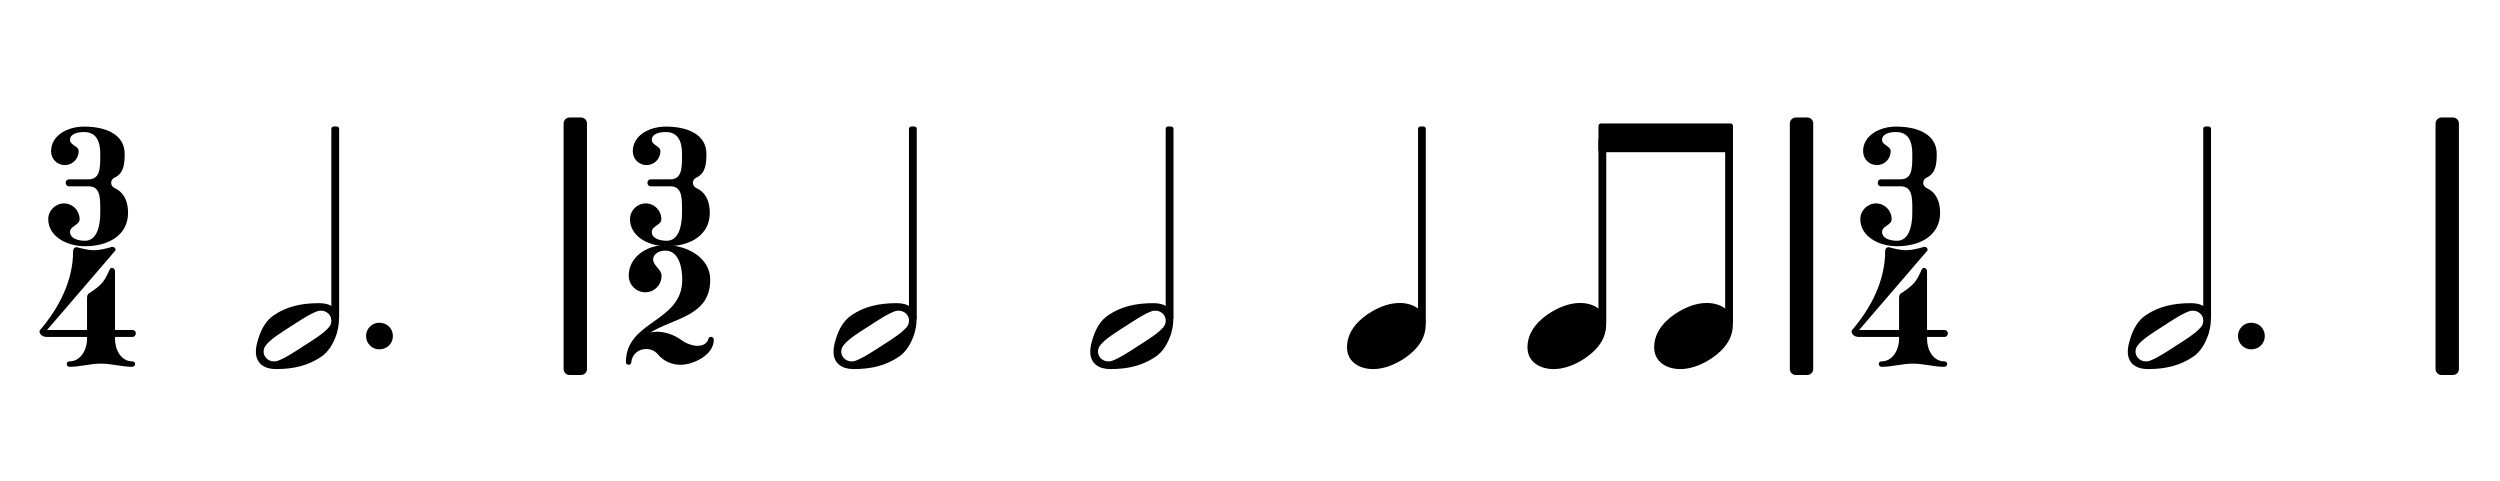 <?xml version="1.0" encoding="UTF-8" standalone="no"?>
<!-- Created with Inkscape (http://www.inkscape.org/) -->

<svg
   xmlns:dc="http://purl.org/dc/elements/1.1/"
   xmlns:cc="http://creativecommons.org/ns#"
   xmlns:rdf="http://www.w3.org/1999/02/22-rdf-syntax-ns#"
   xmlns:svg="http://www.w3.org/2000/svg"
   xmlns="http://www.w3.org/2000/svg"
   xmlns:sodipodi="http://sodipodi.sourceforge.net/DTD/sodipodi-0.dtd"
   xmlns:inkscape="http://www.inkscape.org/namespaces/inkscape"
   version="1.1"
   width="260"
   height="50"
   id="svg14737"
   inkscape:version="0.48.2 r9819"
   sodipodi:docname="mensural coloration 01 modern.svg">
  <sodipodi:namedview
     pagecolor="#ffffff"
     bordercolor="#666666"
     borderopacity="1"
     objecttolerance="10"
     gridtolerance="10"
     guidetolerance="10"
     inkscape:pageopacity="0"
     inkscape:pageshadow="2"
     inkscape:window-width="640"
     inkscape:window-height="480"
     id="namedview19066"
     showgrid="false"
     inkscape:zoom="1.764994"
     inkscape:cx="130"
     inkscape:cy="25"
     inkscape:window-x="0"
     inkscape:window-y="0"
     inkscape:window-maximized="0"
     inkscape:current-layer="svg14737" />
  <defs
     id="defs14739" />
  <g
     transform="translate(0,-994.362)"
     id="layer1">
    <g
       transform="matrix(1.25,0,0,1.25,-62.397,690.481)"
       id="g5911">
      <g
         id="g5871">
        <path
           d="m 191.919,268.313 c -0.812,0 -1.609,0.297 -2.328,0.719 c -0.938,0.562 -2.047,1.531 -2.047,2.969 c 0,1.234 1.062,1.812 2.172,1.812 c 0.812,0 1.609,-0.297 2.328,-0.719 c 0.938,-0.562 2.047,-1.531 2.047,-2.969 c 0,-1.234 -1.047,-1.812 -2.172,-1.812 z m 0,0"
           id="path18044"
           style="fill:#000000;fill-opacity:1;stroke:none"
           inkscape:connector-curvature="0" />
        <path
           d="m 181.378,268.313 c -0.812,0 -1.609,0.297 -2.328,0.719 c -0.938,0.562 -2.047,1.531 -2.047,2.969 c 0,1.234 1.062,1.812 2.172,1.812 c 0.812,0 1.609,-0.297 2.328,-0.719 c 0.938,-0.562 2.047,-1.531 2.047,-2.969 c 0,-1.234 -1.047,-1.812 -2.172,-1.812 z m 0,0"
           id="path18040"
           style="fill:#000000;fill-opacity:1;stroke:none"
           inkscape:connector-curvature="0" />
        <path
           d="m 183.109,255.57 l 10.793,0 l 0,-1.992 l -10.793,0 z m 0,0"
           id="path841"
           style="fill:#000000;fill-opacity:1;fill-rule:nonzero;stroke:none"
           inkscape:connector-curvature="0" />
        <path
           d="m 183.109,269.93 l 0.25,0 l 0,-15.156 l -0.25,0 z m 0,0"
           id="path843"
           style="fill:#000000;fill-opacity:1;fill-rule:nonzero;stroke:#000000;stroke-width:0.399;stroke-linecap:butt;stroke-linejoin:round;stroke-miterlimit:10;stroke-opacity:1"
           inkscape:connector-curvature="0" />
        <path
           d="m 193.652,269.93 l 0.25,0 l 0,-15.156 l -0.25,0 z m 0,0"
           id="path847"
           style="fill:#000000;fill-opacity:1;fill-rule:nonzero;stroke:#000000;stroke-width:0.399;stroke-linecap:butt;stroke-linejoin:round;stroke-miterlimit:10;stroke-opacity:1"
           inkscape:connector-curvature="0" />
        <path
           d="m 183.109,255.57 l 10.793,0 l 0,-1.992 l -10.793,0 z m 0,0"
           id="path839"
           style="fill:none;stroke:#000000;stroke-width:0.399;stroke-linecap:butt;stroke-linejoin:round;stroke-miterlimit:10;stroke-opacity:1"
           inkscape:connector-curvature="0" />
      </g>
      <path
         d="m 253.055,273.805 l 0.945,0 l 0,-20.426 l -0.945,0 z m 0,0"
         id="path717"
         style="fill:none;stroke:#000000;stroke-width:1;stroke-linecap:butt;stroke-linejoin:round;stroke-miterlimit:10;stroke-opacity:1"
         inkscape:connector-curvature="0" />
      <path
         d="m 97.309,273.805 l 0.945,0 l 0,-20.426 l -0.945,0 z m 0,0"
         id="path723"
         style="fill:#000000;fill-opacity:1;fill-rule:nonzero;stroke:#000000;stroke-width:1;stroke-linecap:butt;stroke-linejoin:round;stroke-miterlimit:10;stroke-opacity:1"
         inkscape:connector-curvature="0" />
      <path
         d="m 199.332,273.805 l 0.945,0 l 0,-20.426 l -0.945,0 z m 0,0"
         id="path731"
         style="fill:#000000;fill-opacity:1;fill-rule:nonzero;stroke:#000000;stroke-width:1;stroke-linecap:butt;stroke-linejoin:round;stroke-miterlimit:10;stroke-opacity:1"
         inkscape:connector-curvature="0" />
      <path
         d="m 57.314,267.516 c -0.141,0.094 -0.156,0.266 -0.156,0.438 l 0,2.609 l -3.328,0 l 5.656,-6.578 c 0.125,-0.141 -0.016,-0.344 -0.234,-0.344 c -0.047,0 -0.062,0 -0.109,0.031 c -0.453,0.125 -0.938,0.25 -1.406,0.25 c -0.484,0 -0.953,-0.125 -1.422,-0.25 l -0.047,0 c -0.141,0 -0.266,0.125 -0.266,0.312 c 0,2.453 -1.156,4.719 -2.75,6.578 c -0.016,0.016 -0.047,0.047 -0.047,0.109 c 0,0.188 0.172,0.469 0.625,0.469 l 3.328,0 l 0,0.156 c 0,0.953 -0.562,1.875 -1.453,1.875 c -0.156,0 -0.234,0.094 -0.234,0.219 c 0,0.109 0.078,0.234 0.234,0.234 c 0.875,0 1.734,-0.266 2.609,-0.266 c 0.875,0 1.734,0.266 2.609,0.266 c 0.156,0 0.234,-0.125 0.234,-0.234 c 0,-0.125 -0.078,-0.219 -0.234,-0.219 c -0.906,0 -1.438,-0.922 -1.438,-1.875 l 0,-0.156 l 1.438,0 c 0.203,0 0.297,-0.172 0.297,-0.297 c 0,-0.141 -0.094,-0.281 -0.297,-0.281 l -1.438,0 l 0,-4.891 c 0,-0.172 -0.141,-0.281 -0.266,-0.281 c -0.078,0 -0.125,0.047 -0.172,0.125 c -0.156,0.344 -0.312,0.703 -0.531,1 c -0.328,0.422 -0.766,0.719 -1.203,1 z m 0,0"
         id="path15624"
         style="fill:#000000;fill-opacity:1;stroke:none"
         inkscape:connector-curvature="0" />
      <path
         d="m 56.916,254.091 c 0.984,0 1.344,0.734 1.344,1.812 l 0,0.156 c 0,1.109 -0.031,1.969 -1,1.969 l -1.594,0 c -0.203,0 -0.281,0.141 -0.281,0.281 c 0,0.141 0.078,0.297 0.281,0.297 l 1.594,0 c 0.953,0 1,0.797 1,1.875 l 0,0.328 c 0,1.109 -0.281,2.328 -1.266,2.328 c -0.609,0 -1.25,-0.203 -1.25,-0.734 c 0,-0.5 0.797,-0.562 0.797,-1.062 c 0,-0.719 -0.578,-1.312 -1.297,-1.312 c -0.719,0 -1.312,0.594 -1.312,1.312 c 0,1.406 1.5,2.25 3.062,2.25 c 2,0 3.578,-0.953 3.578,-2.781 c 0,-0.922 -0.312,-1.688 -1.125,-2.062 c -0.172,-0.078 -0.281,-0.25 -0.281,-0.438 c 0,-0.172 0.109,-0.344 0.281,-0.422 c 0.766,-0.359 0.844,-1.125 0.844,-1.984 c 0,-1.609 -1.562,-2.266 -3.375,-2.266 c -1.406,0 -2.75,0.75 -2.75,2.047 c 0,0.641 0.5,1.156 1.141,1.156 c 0.641,0 1.156,-0.516 1.156,-1.156 c 0,-0.438 -0.719,-0.5 -0.719,-0.938 c 0,-0.5 0.594,-0.656 1.172,-0.656 z m 0,0"
         id="path15628"
         style="fill:#000000;fill-opacity:1;stroke:none"
         inkscape:connector-curvature="0" />
      <g
         id="g5866">
        <path
           d="m 166.363,268.313 c -0.812,0 -1.609,0.297 -2.328,0.719 c -0.938,0.562 -2.047,1.531 -2.047,2.969 c 0,1.234 1.062,1.812 2.172,1.812 c 0.812,0 1.609,-0.297 2.328,-0.719 c 0.938,-0.562 2.047,-1.531 2.047,-2.969 c 0,-1.234 -1.047,-1.812 -2.172,-1.812 z m 0,0"
           id="path18033"
           style="fill:#000000;fill-opacity:1;stroke:none"
           inkscape:connector-curvature="0" />
        <path
           d="m 168.098,269.93 l 0.246,0 l 0,-16.102 l -0.246,0 z m 0,0"
           id="path833"
           style="fill:none;stroke:#000000;stroke-width:0.399;stroke-linecap:butt;stroke-linejoin:round;stroke-miterlimit:10;stroke-opacity:1"
           inkscape:connector-curvature="0" />
      </g>
      <path
         d="m 208.076,267.516 c -0.141,0.094 -0.156,0.266 -0.156,0.438 l 0,2.609 l -3.328,0 l 5.656,-6.578 c 0.125,-0.141 -0.016,-0.344 -0.234,-0.344 c -0.047,0 -0.062,0 -0.109,0.031 c -0.453,0.125 -0.938,0.25 -1.406,0.25 c -0.484,0 -0.953,-0.125 -1.422,-0.25 l -0.047,0 c -0.141,0 -0.266,0.125 -0.266,0.312 c 0,2.453 -1.156,4.719 -2.75,6.578 c -0.016,0.016 -0.047,0.047 -0.047,0.109 c 0,0.188 0.172,0.469 0.625,0.469 l 3.328,0 l 0,0.156 c 0,0.953 -0.562,1.875 -1.453,1.875 c -0.156,0 -0.234,0.094 -0.234,0.219 c 0,0.109 0.078,0.234 0.234,0.234 c 0.875,0 1.734,-0.266 2.609,-0.266 c 0.875,0 1.734,0.266 2.609,0.266 c 0.156,0 0.234,-0.125 0.234,-0.234 c 0,-0.125 -0.078,-0.219 -0.234,-0.219 c -0.906,0 -1.438,-0.922 -1.438,-1.875 l 0,-0.156 l 1.438,0 c 0.203,0 0.297,-0.172 0.297,-0.297 c 0,-0.141 -0.094,-0.281 -0.297,-0.281 l -1.438,0 l 0,-4.891 c 0,-0.172 -0.141,-0.281 -0.266,-0.281 c -0.078,0 -0.125,0.047 -0.172,0.125 c -0.156,0.344 -0.312,0.703 -0.531,1 c -0.328,0.422 -0.766,0.719 -1.203,1 z m 0,0"
         id="path15608"
         style="fill:#000000;fill-opacity:1;stroke:none"
         inkscape:connector-curvature="0" />
      <path
         d="m 207.678,254.091 c 0.984,0 1.344,0.734 1.344,1.812 l 0,0.156 c 0,1.109 -0.031,1.969 -1,1.969 l -1.594,0 c -0.203,0 -0.281,0.141 -0.281,0.281 c 0,0.141 0.078,0.297 0.281,0.297 l 1.594,0 c 0.953,0 1,0.797 1,1.875 l 0,0.328 c 0,1.109 -0.281,2.328 -1.266,2.328 c -0.609,0 -1.25,-0.203 -1.25,-0.734 c 0,-0.5 0.797,-0.562 0.797,-1.062 c 0,-0.719 -0.578,-1.312 -1.297,-1.312 c -0.719,0 -1.312,0.594 -1.312,1.312 c 0,1.406 1.5,2.25 3.062,2.25 c 2,0 3.578,-0.953 3.578,-2.781 c 0,-0.922 -0.312,-1.688 -1.125,-2.062 c -0.172,-0.078 -0.281,-0.25 -0.281,-0.438 c 0,-0.172 0.109,-0.344 0.281,-0.422 c 0.766,-0.359 0.844,-1.125 0.844,-1.984 c 0,-1.609 -1.562,-2.266 -3.375,-2.266 c -1.406,0 -2.75,0.75 -2.75,2.047 c 0,0.641 0.5,1.156 1.141,1.156 c 0.641,0 1.156,-0.516 1.156,-1.156 c 0,-0.438 -0.719,-0.5 -0.719,-0.938 c 0,-0.5 0.594,-0.656 1.172,-0.656 z m 0,0"
         id="path15612"
         style="fill:#000000;fill-opacity:1;stroke:none"
         inkscape:connector-curvature="0" />
      <g
         id="g5904">
        <path
           d="m 233.232,269.766 c 0,0.203 -0.062,0.406 -0.203,0.562 c -0.406,0.5 -1.344,1.078 -2.078,1.547 c -0.734,0.484 -1.672,1.094 -2.281,1.281 c -0.078,0.016 -0.172,0.016 -0.25,0.016 c -0.406,0 -0.828,-0.344 -0.828,-0.812 c 0,-0.203 0.078,-0.406 0.219,-0.562 c 0.391,-0.5 1.328,-1.078 2.062,-1.547 c 0.75,-0.484 1.656,-1.094 2.281,-1.281 c 0.078,-0.016 0.156,-0.016 0.234,-0.016 c 0.422,0 0.844,0.344 0.844,0.812 z m -1.016,-1.438 c -1.5,0 -2.703,0.281 -3.766,1 c -0.656,0.438 -1.047,1.156 -1.281,1.906 c -0.125,0.391 -0.219,0.75 -0.219,1.125 c 0,1.016 0.734,1.453 1.672,1.453 c 1.5,0 2.672,-0.297 3.75,-1.016 c 0.656,-0.438 1.047,-1.156 1.297,-1.906 c 0.109,-0.391 0.188,-0.75 0.188,-1.125 c 0,-1.016 -0.703,-1.438 -1.641,-1.438 z m 0,0"
           id="path18051"
           style="fill:#000000;fill-opacity:1;stroke:none"
           inkscape:connector-curvature="0" />
        <path
           d="m 236.117,271.063 c 0,0.625 0.5,1.109 1.109,1.109 c 0.625,0 1.125,-0.484 1.125,-1.109 c 0,-0.625 -0.5,-1.109 -1.125,-1.109 c -0.609,0 -1.109,0.484 -1.109,1.109 z m 0,0"
           id="path18057"
           style="fill:#000000;fill-opacity:1;stroke:none"
           inkscape:connector-curvature="0" />
        <path
           d="m 233.426,269.562 l 0.25,0 l 0,-15.734 l -0.25,0 z m 0,0"
           id="path865"
           style="fill:#000000;fill-opacity:1;fill-rule:nonzero;stroke:#000000;stroke-width:0.399;stroke-linecap:butt;stroke-linejoin:round;stroke-miterlimit:10;stroke-opacity:1"
           inkscape:connector-curvature="0" />
      </g>
      <g
         id="g5843">
        <path
           d="m 77.489,269.766 c 0,0.203 -0.062,0.406 -0.203,0.562 c -0.406,0.5 -1.344,1.078 -2.078,1.547 c -0.734,0.484 -1.672,1.094 -2.281,1.281 c -0.078,0.016 -0.172,0.016 -0.25,0.016 c -0.406,0 -0.828,-0.344 -0.828,-0.812 c 0,-0.203 0.078,-0.406 0.219,-0.562 c 0.391,-0.5 1.328,-1.078 2.062,-1.547 c 0.75,-0.484 1.656,-1.094 2.281,-1.281 c 0.078,-0.016 0.156,-0.016 0.234,-0.016 c 0.422,0 0.844,0.344 0.844,0.812 z m -1.016,-1.438 c -1.5,0 -2.703,0.281 -3.766,1 c -0.656,0.438 -1.047,1.156 -1.281,1.906 c -0.125,0.391 -0.219,0.75 -0.219,1.125 c 0,1.016 0.734,1.453 1.672,1.453 c 1.5,0 2.672,-0.297 3.75,-1.016 c 0.656,-0.438 1.047,-1.156 1.297,-1.906 c 0.109,-0.391 0.188,-0.75 0.188,-1.125 c 0,-1.016 -0.703,-1.438 -1.641,-1.438 z m 0,0"
           id="path15636"
           style="fill:#000000;fill-opacity:1;stroke:none"
           inkscape:connector-curvature="0" />
        <path
           d="m 80.374,271.063 c 0,0.625 0.5,1.109 1.109,1.109 c 0.625,0 1.125,-0.484 1.125,-1.109 c 0,-0.625 -0.5,-1.109 -1.125,-1.109 c -0.609,0 -1.109,0.484 -1.109,1.109 z m 0,0"
           id="path15640"
           style="fill:#000000;fill-opacity:1;stroke:none"
           inkscape:connector-curvature="0" />
        <path
           d="m 77.684,269.562 l 0.25,0 l 0,-15.734 l -0.25,0 z m 0,0"
           id="path879"
           style="fill:#000000;fill-opacity:1;fill-rule:nonzero;stroke:#000000;stroke-width:0.399;stroke-linecap:butt;stroke-linejoin:round;stroke-miterlimit:10;stroke-opacity:1"
           inkscape:connector-curvature="0" />
      </g>
      <path
         d="m 102.446,273.236 c 0.062,-0.703 0.641,-1.094 1.234,-1.094 c 0.344,0 0.703,0.125 0.969,0.438 c 0.484,0.594 1.188,0.875 1.906,0.875 c 0.953,0 2.75,-0.75 2.75,-2.094 c 0,-0.141 -0.125,-0.234 -0.234,-0.234 c -0.109,0 -0.188,0.062 -0.219,0.172 c -0.109,0.406 -0.469,0.578 -0.891,0.578 c -0.391,0 -0.891,-0.156 -1.312,-0.453 c -0.688,-0.5 -1.422,-0.719 -2.094,-0.719 c -0.172,0 -0.328,0.016 -0.516,0.062 c 1.953,-1.219 4.969,-1.344 4.969,-4.391 c 0,-1.766 -1.812,-2.875 -3.734,-2.875 c -1.609,0 -3.047,1.031 -3.047,2.547 c 0,0.75 0.625,1.375 1.375,1.375 c 0.766,0 1.359,-0.625 1.359,-1.375 c 0,-0.547 -0.703,-0.828 -0.703,-1.359 c 0,-0.453 0.5,-0.734 1.016,-0.734 c 1.047,0 1.406,1.234 1.406,2.422 c 0,3.578 -4.688,3.375 -4.688,6.859 c 0,0.141 0.125,0.219 0.234,0.219 c 0.109,0 0.203,-0.078 0.219,-0.219 z m 0,0"
         id="path15592"
         style="fill:#000000;fill-opacity:1;stroke:none"
         inkscape:connector-curvature="0" />
      <path
         d="m 105.317,254.091 c 0.984,0 1.344,0.734 1.344,1.812 l 0,0.156 c 0,1.109 -0.031,1.969 -1,1.969 l -1.594,0 c -0.203,0 -0.281,0.141 -0.281,0.281 c 0,0.141 0.078,0.297 0.281,0.297 l 1.594,0 c 0.953,0 1,0.797 1,1.875 l 0,0.328 c 0,1.109 -0.281,2.328 -1.266,2.328 c -0.609,0 -1.25,-0.203 -1.25,-0.734 c 0,-0.5 0.797,-0.562 0.797,-1.062 c 0,-0.719 -0.578,-1.312 -1.297,-1.312 c -0.719,0 -1.312,0.594 -1.312,1.312 c 0,1.406 1.5,2.25 3.062,2.25 c 2,0 3.578,-0.953 3.578,-2.781 c 0,-0.922 -0.312,-1.688 -1.125,-2.062 c -0.172,-0.078 -0.281,-0.25 -0.281,-0.438 c 0,-0.172 0.109,-0.344 0.281,-0.422 c 0.766,-0.359 0.844,-1.125 0.844,-1.984 c 0,-1.609 -1.562,-2.266 -3.375,-2.266 c -1.406,0 -2.75,0.75 -2.75,2.047 c 0,0.641 0.5,1.156 1.141,1.156 c 0.641,0 1.156,-0.516 1.156,-1.156 c 0,-0.438 -0.719,-0.5 -0.719,-0.938 c 0,-0.5 0.594,-0.656 1.172,-0.656 z m 0,0"
         id="path15596"
         style="fill:#000000;fill-opacity:1;stroke:none"
         inkscape:connector-curvature="0" />
      <g
         id="g5856">
        <path
           d="m 125.549,269.766 c 0,0.203 -0.062,0.406 -0.203,0.562 c -0.406,0.5 -1.344,1.078 -2.078,1.547 c -0.734,0.484 -1.672,1.094 -2.281,1.281 c -0.078,0.016 -0.172,0.016 -0.25,0.016 c -0.406,0 -0.828,-0.344 -0.828,-0.812 c 0,-0.203 0.078,-0.406 0.219,-0.562 c 0.391,-0.5 1.328,-1.078 2.062,-1.547 c 0.75,-0.484 1.656,-1.094 2.281,-1.281 c 0.078,-0.016 0.156,-0.016 0.234,-0.016 c 0.422,0 0.844,0.344 0.844,0.812 z m -1.016,-1.438 c -1.5,0 -2.703,0.281 -3.766,1 c -0.656,0.438 -1.047,1.156 -1.281,1.906 c -0.125,0.391 -0.219,0.75 -0.219,1.125 c 0,1.016 0.734,1.453 1.672,1.453 c 1.5,0 2.672,-0.297 3.75,-1.016 c 0.656,-0.438 1.047,-1.156 1.297,-1.906 c 0.109,-0.391 0.188,-0.75 0.188,-1.125 c 0,-1.016 -0.703,-1.438 -1.641,-1.438 z m 0,0"
           id="path15581"
           style="fill:#000000;fill-opacity:1;stroke:none"
           inkscape:connector-curvature="0" />
        <path
           d="m 125.742,269.562 l 0.25,0 l 0,-15.734 l -0.25,0 z m 0,0"
           id="path893"
           style="fill:#000000;fill-opacity:1;fill-rule:nonzero;stroke:#000000;stroke-width:0.399;stroke-linecap:butt;stroke-linejoin:round;stroke-miterlimit:10;stroke-opacity:1"
           inkscape:connector-curvature="0" />
      </g>
      <g
         id="g5861">
        <path
           d="m 147.102,269.562 l 0.25,0 l 0,-15.734 l -0.25,0 z m 0,0"
           id="path845"
           style="fill:#000000;fill-opacity:1;fill-rule:nonzero;stroke:#000000;stroke-width:0.399;stroke-linecap:butt;stroke-linejoin:round;stroke-miterlimit:10;stroke-opacity:1"
           inkscape:connector-curvature="0" />
        <path
           d="m 146.909,269.766 c 0,0.203 -0.062,0.406 -0.203,0.562 c -0.406,0.5 -1.344,1.078 -2.078,1.547 c -0.734,0.484 -1.672,1.094 -2.281,1.281 c -0.078,0.016 -0.172,0.016 -0.25,0.016 c -0.406,0 -0.828,-0.344 -0.828,-0.812 c 0,-0.203 0.078,-0.406 0.219,-0.562 c 0.391,-0.5 1.328,-1.078 2.062,-1.547 c 0.75,-0.484 1.656,-1.094 2.281,-1.281 c 0.078,-0.016 0.156,-0.016 0.234,-0.016 c 0.422,0 0.844,0.344 0.844,0.812 z m -1.016,-1.438 c -1.5,0 -2.703,0.281 -3.766,1 c -0.656,0.438 -1.047,1.156 -1.281,1.906 c -0.125,0.391 -0.219,0.75 -0.219,1.125 c 0,1.016 0.734,1.453 1.672,1.453 c 1.5,0 2.672,-0.297 3.75,-1.016 c 0.656,-0.438 1.047,-1.156 1.297,-1.906 c 0.109,-0.391 0.188,-0.75 0.188,-1.125 c 0,-1.016 -0.703,-1.438 -1.641,-1.438 z m 0,0"
           id="path15575"
           style="fill:#000000;fill-opacity:1;stroke:none"
           inkscape:connector-curvature="0" />
      </g>
    </g>
  </g>
</svg>
